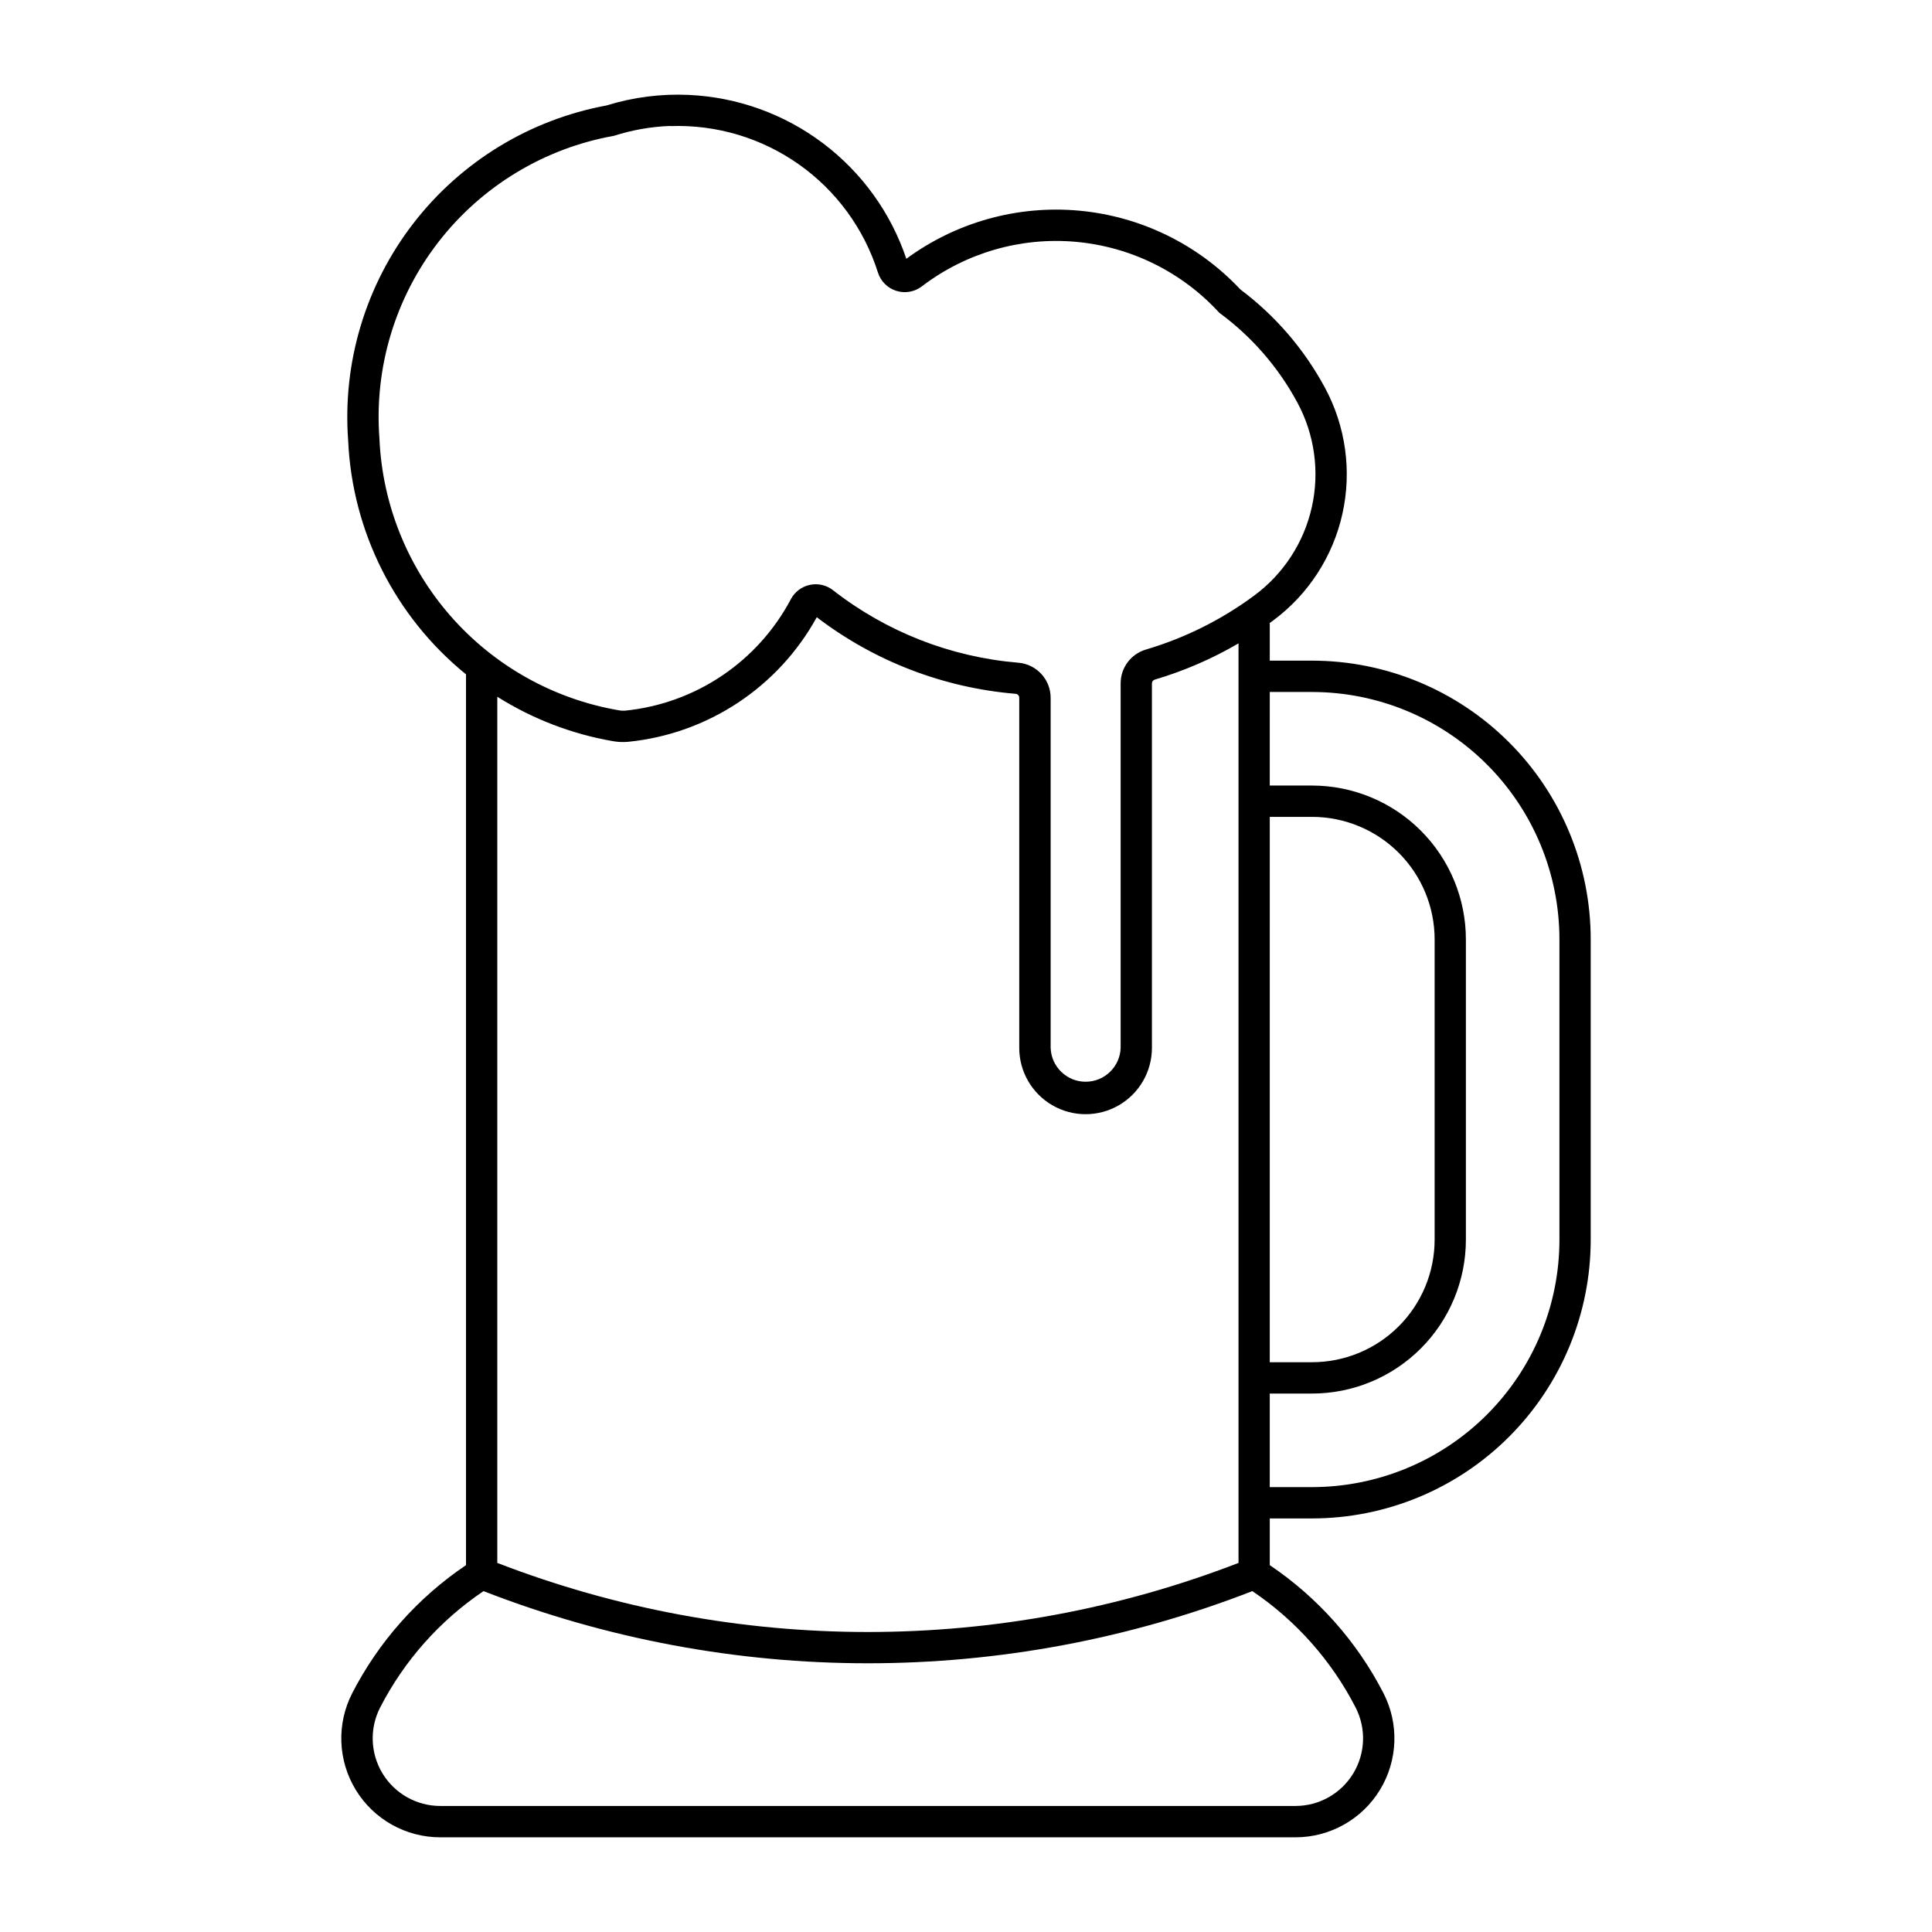 <?xml version="1.0" encoding="UTF-8"?>
<!-- Uploaded to: SVG Repo, www.svgrepo.com, Generator: SVG Repo Mixer Tools -->
<svg fill="#000000" width="800px" height="800px" version="1.1" viewBox="144 144 512 512" xmlns="http://www.w3.org/2000/svg">
 <path d="m326.56 169.15c-7.383-0.336-14.77 0.609-21.832 2.797-20.34 3.766-38.578 14.902-51.211 31.281-12.637 16.383-18.777 36.848-17.254 57.477 1.078 24.18 12.445 46.746 31.234 62.004v236.07c-12.738 8.586-23.105 20.246-30.141 33.906-4.188 8.133-3.836 17.859 0.934 25.664 4.766 7.809 13.254 12.566 22.402 12.559h226.64c9.137-0.008 17.617-4.769 22.371-12.574 4.758-7.805 5.106-17.523 0.922-25.648-7.027-13.656-17.387-25.32-30.121-33.906v-12.375l11.203-0.004c19.59-0.008 38.375-7.797 52.223-21.656 13.848-13.855 21.629-32.645 21.625-52.234v-79.543c0.004-19.59-7.777-38.379-21.625-52.234-13.848-13.855-32.633-21.645-52.223-21.656h-11.203v-9.984c0.305-0.219 0.609-0.441 0.914-0.664 9.309-6.914 15.816-16.945 18.336-28.262 2.523-11.316 0.887-23.164-4.606-33.375-5.496-10.223-13.152-19.125-22.441-26.09-11.203-11.949-26.402-19.379-42.715-20.875-16.312-1.496-32.609 3.043-45.801 12.754-4.109-12.203-11.812-22.875-22.094-30.625-10.285-7.75-22.668-12.211-35.531-12.801zm-4.898 8.266c12.145-0.434 24.098 3.121 34.031 10.129 9.93 7.004 17.293 17.07 20.961 28.66 0.73 2.32 2.547 4.137 4.863 4.871 2.32 0.734 4.852 0.293 6.785-1.188 11.641-8.891 26.188-13.102 40.777-11.805 14.59 1.297 28.164 8.008 38.055 18.812 8.586 6.301 15.656 14.441 20.699 23.82 4.555 8.461 5.91 18.277 3.82 27.652-2.094 9.375-7.488 17.688-15.203 23.41-8.68 6.438-18.422 11.301-28.781 14.363-3.965 1.172-6.688 4.816-6.688 8.953v96.598c-0.16 5.004-4.266 8.98-9.273 8.98-5.012 0-9.117-3.977-9.277-8.98v-92.77c-0.004-4.856-3.731-8.898-8.57-9.297-17.895-1.488-34.965-8.172-49.117-19.223-1.738-1.352-3.984-1.863-6.137-1.402-2.152 0.461-3.992 1.852-5.023 3.793-8.77 16.559-25.234 27.641-43.875 29.531-0.629 0.047-1.262 0.008-1.883-0.117-17.18-2.988-32.824-11.758-44.336-24.859-11.508-13.102-18.191-29.746-18.941-47.168-1.41-18.691 4.164-37.242 15.648-52.059 11.488-14.816 28.062-24.84 46.516-28.133 4.84-1.551 9.871-2.43 14.949-2.613zm38.77 130.14v-0.004c15.273 11.68 33.578 18.73 52.742 20.316 0.531 0.055 0.934 0.504 0.934 1.039v92.789c0 6.281 3.352 12.082 8.793 15.223 5.438 3.141 12.141 3.141 17.578 0 5.441-3.141 8.793-8.941 8.793-15.223v-96.598c0.004-0.469 0.316-0.875 0.766-0.996 7.754-2.297 15.203-5.519 22.18-9.602v243.69c-63.203 24.41-133.23 24.41-196.43 0v-229.54c9.352 5.883 19.762 9.883 30.648 11.77 1.355 0.238 2.738 0.293 4.109 0.16 21.055-2.129 39.715-14.477 49.91-33.016zm120.07 19.828h11.203-0.004c17.391 0.008 34.066 6.918 46.359 19.219 12.297 12.301 19.203 28.977 19.203 46.367v79.543c0 17.391-6.906 34.07-19.203 46.367-12.293 12.301-28.969 19.211-46.359 19.219h-11.203v-24.793h11.203c10.816 0 21.188-4.301 28.832-11.953 7.648-7.648 11.941-18.023 11.941-28.84v-79.543c0-10.816-4.293-21.188-11.941-28.84-7.644-7.648-18.016-11.949-28.832-11.953h-11.203zm0 33.098h11.203-0.004c8.617 0 16.879 3.422 22.973 9.516s9.516 14.355 9.516 22.973v79.543c0 8.617-3.422 16.879-9.516 22.973s-14.355 9.516-22.973 9.516h-11.203zm-208.37 205.18c65.52 25.5 138.22 25.5 203.75 0 11.57 7.812 20.98 18.414 27.363 30.832 2.852 5.551 2.609 12.188-0.641 17.516s-9.035 8.582-15.277 8.59h-226.64c-6.246 0-12.043-3.25-15.297-8.582-3.254-5.328-3.496-11.969-0.645-17.523 6.391-12.418 15.809-23.023 27.387-30.832z"/>
</svg>
